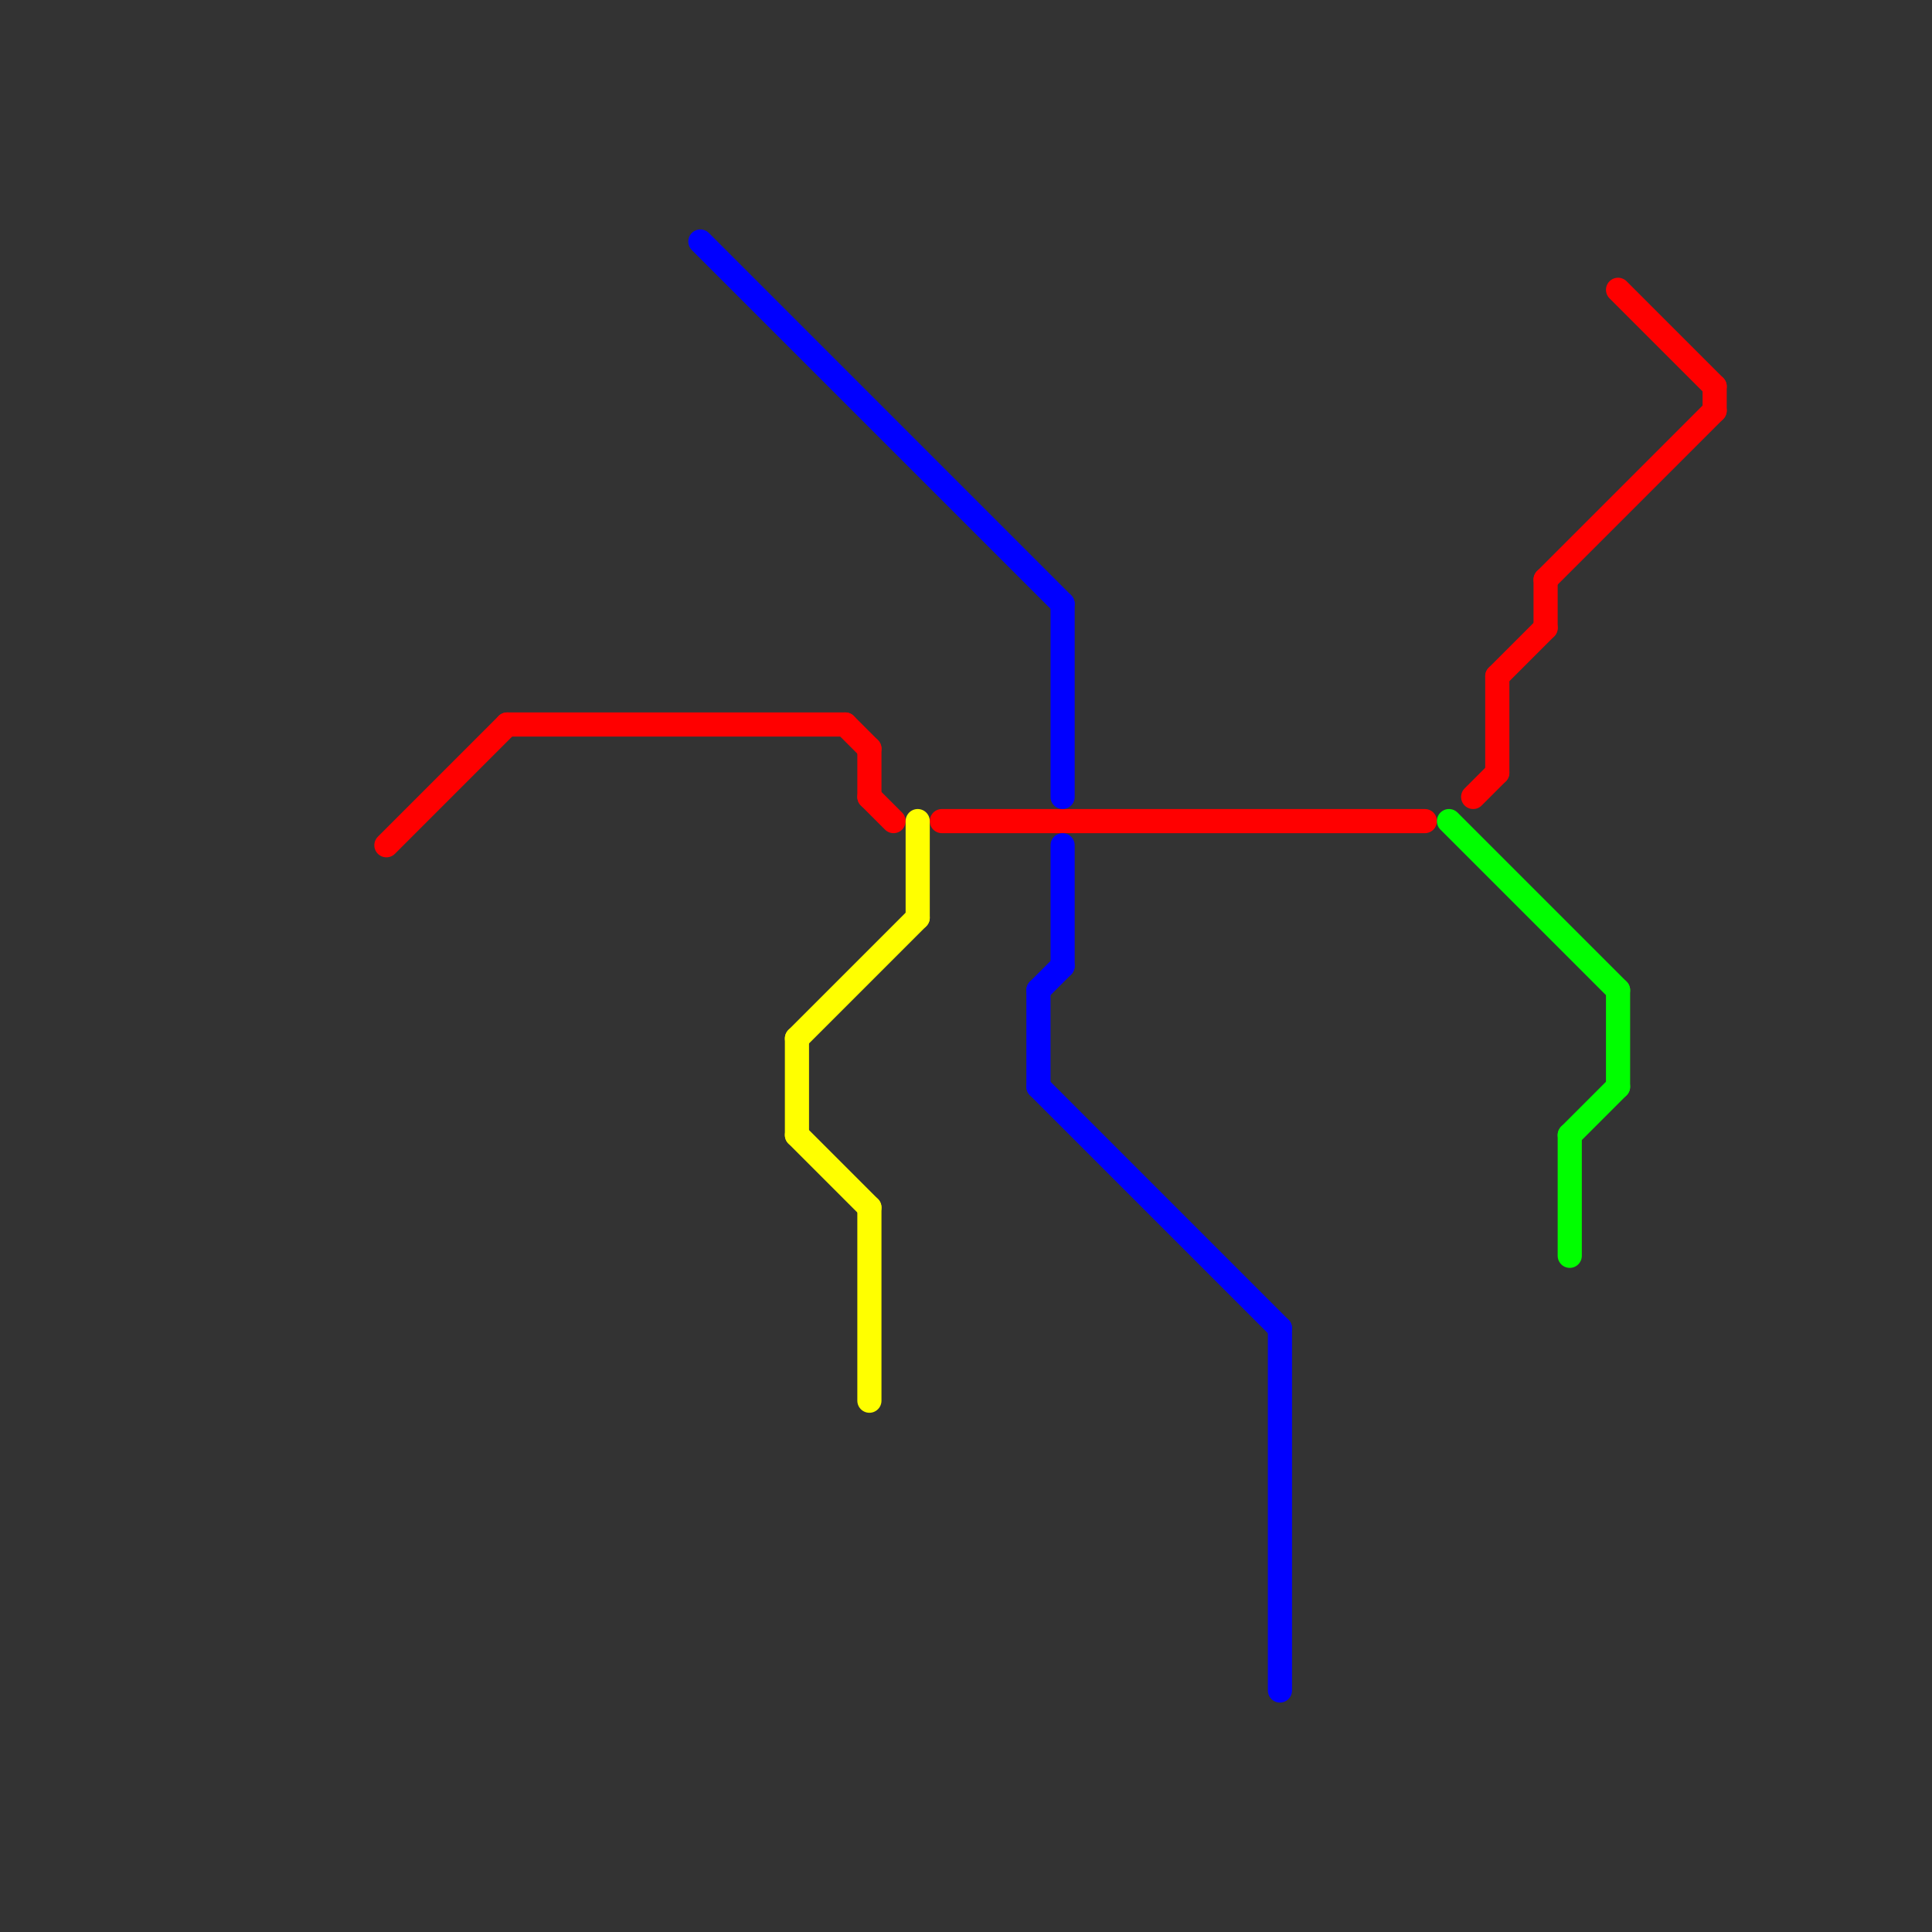 
<svg version="1.1" xmlns="http://www.w3.org/2000/svg" viewBox="0 0 80 80">
<rect x="0" y="0" width="80" height="80" fill="#333333" stroke="none"/>
<style>text { font: 1px Helvetica; font-weight: 600; white-space: pre; dominant-baseline: central; } line { stroke-width: 1; fill: none; stroke-linecap: round; stroke-linejoin: round; } .c0 { stroke: #ff0000 } .c1 { stroke: #0000ff } .c2 { stroke: #ffff00 } .c3 { stroke: #00ff00 }</style><defs><g id="wm-xf"><circle r="1.2" fill="#000"/><circle r="0.9" fill="#fff"/><circle r="0.6" fill="#000"/><circle r="0.3" fill="#fff"/></g><g id="wm"><circle r="0.6" fill="#000"/><circle r="0.3" fill="#fff"/></g></defs><line class="c0" x1="16" y1="35" x2="21" y2="30"/><line class="c0" x1="39" y1="34" x2="59" y2="34"/><line class="c0" x1="62" y1="28" x2="64" y2="26"/><line class="c0" x1="36" y1="31" x2="36" y2="33"/><line class="c0" x1="64" y1="24" x2="71" y2="17"/><line class="c0" x1="21" y1="30" x2="35" y2="30"/><line class="c0" x1="71" y1="16" x2="71" y2="17"/><line class="c0" x1="61" y1="33" x2="62" y2="32"/><line class="c0" x1="62" y1="28" x2="62" y2="32"/><line class="c0" x1="36" y1="33" x2="37" y2="34"/><line class="c0" x1="67" y1="12" x2="71" y2="16"/><line class="c0" x1="35" y1="30" x2="36" y2="31"/><line class="c0" x1="64" y1="24" x2="64" y2="26"/><line class="c1" x1="44" y1="25" x2="44" y2="33"/><line class="c1" x1="43" y1="45" x2="53" y2="55"/><line class="c1" x1="43" y1="41" x2="44" y2="40"/><line class="c1" x1="53" y1="55" x2="53" y2="70"/><line class="c1" x1="43" y1="41" x2="43" y2="45"/><line class="c1" x1="44" y1="35" x2="44" y2="40"/><line class="c1" x1="29" y1="10" x2="44" y2="25"/><line class="c2" x1="38" y1="34" x2="38" y2="38"/><line class="c2" x1="33" y1="43" x2="38" y2="38"/><line class="c2" x1="33" y1="43" x2="33" y2="47"/><line class="c2" x1="36" y1="50" x2="36" y2="58"/><line class="c2" x1="33" y1="47" x2="36" y2="50"/><line class="c3" x1="65" y1="47" x2="65" y2="52"/><line class="c3" x1="60" y1="34" x2="67" y2="41"/><line class="c3" x1="65" y1="47" x2="67" y2="45"/><line class="c3" x1="67" y1="41" x2="67" y2="45"/>
</svg>
